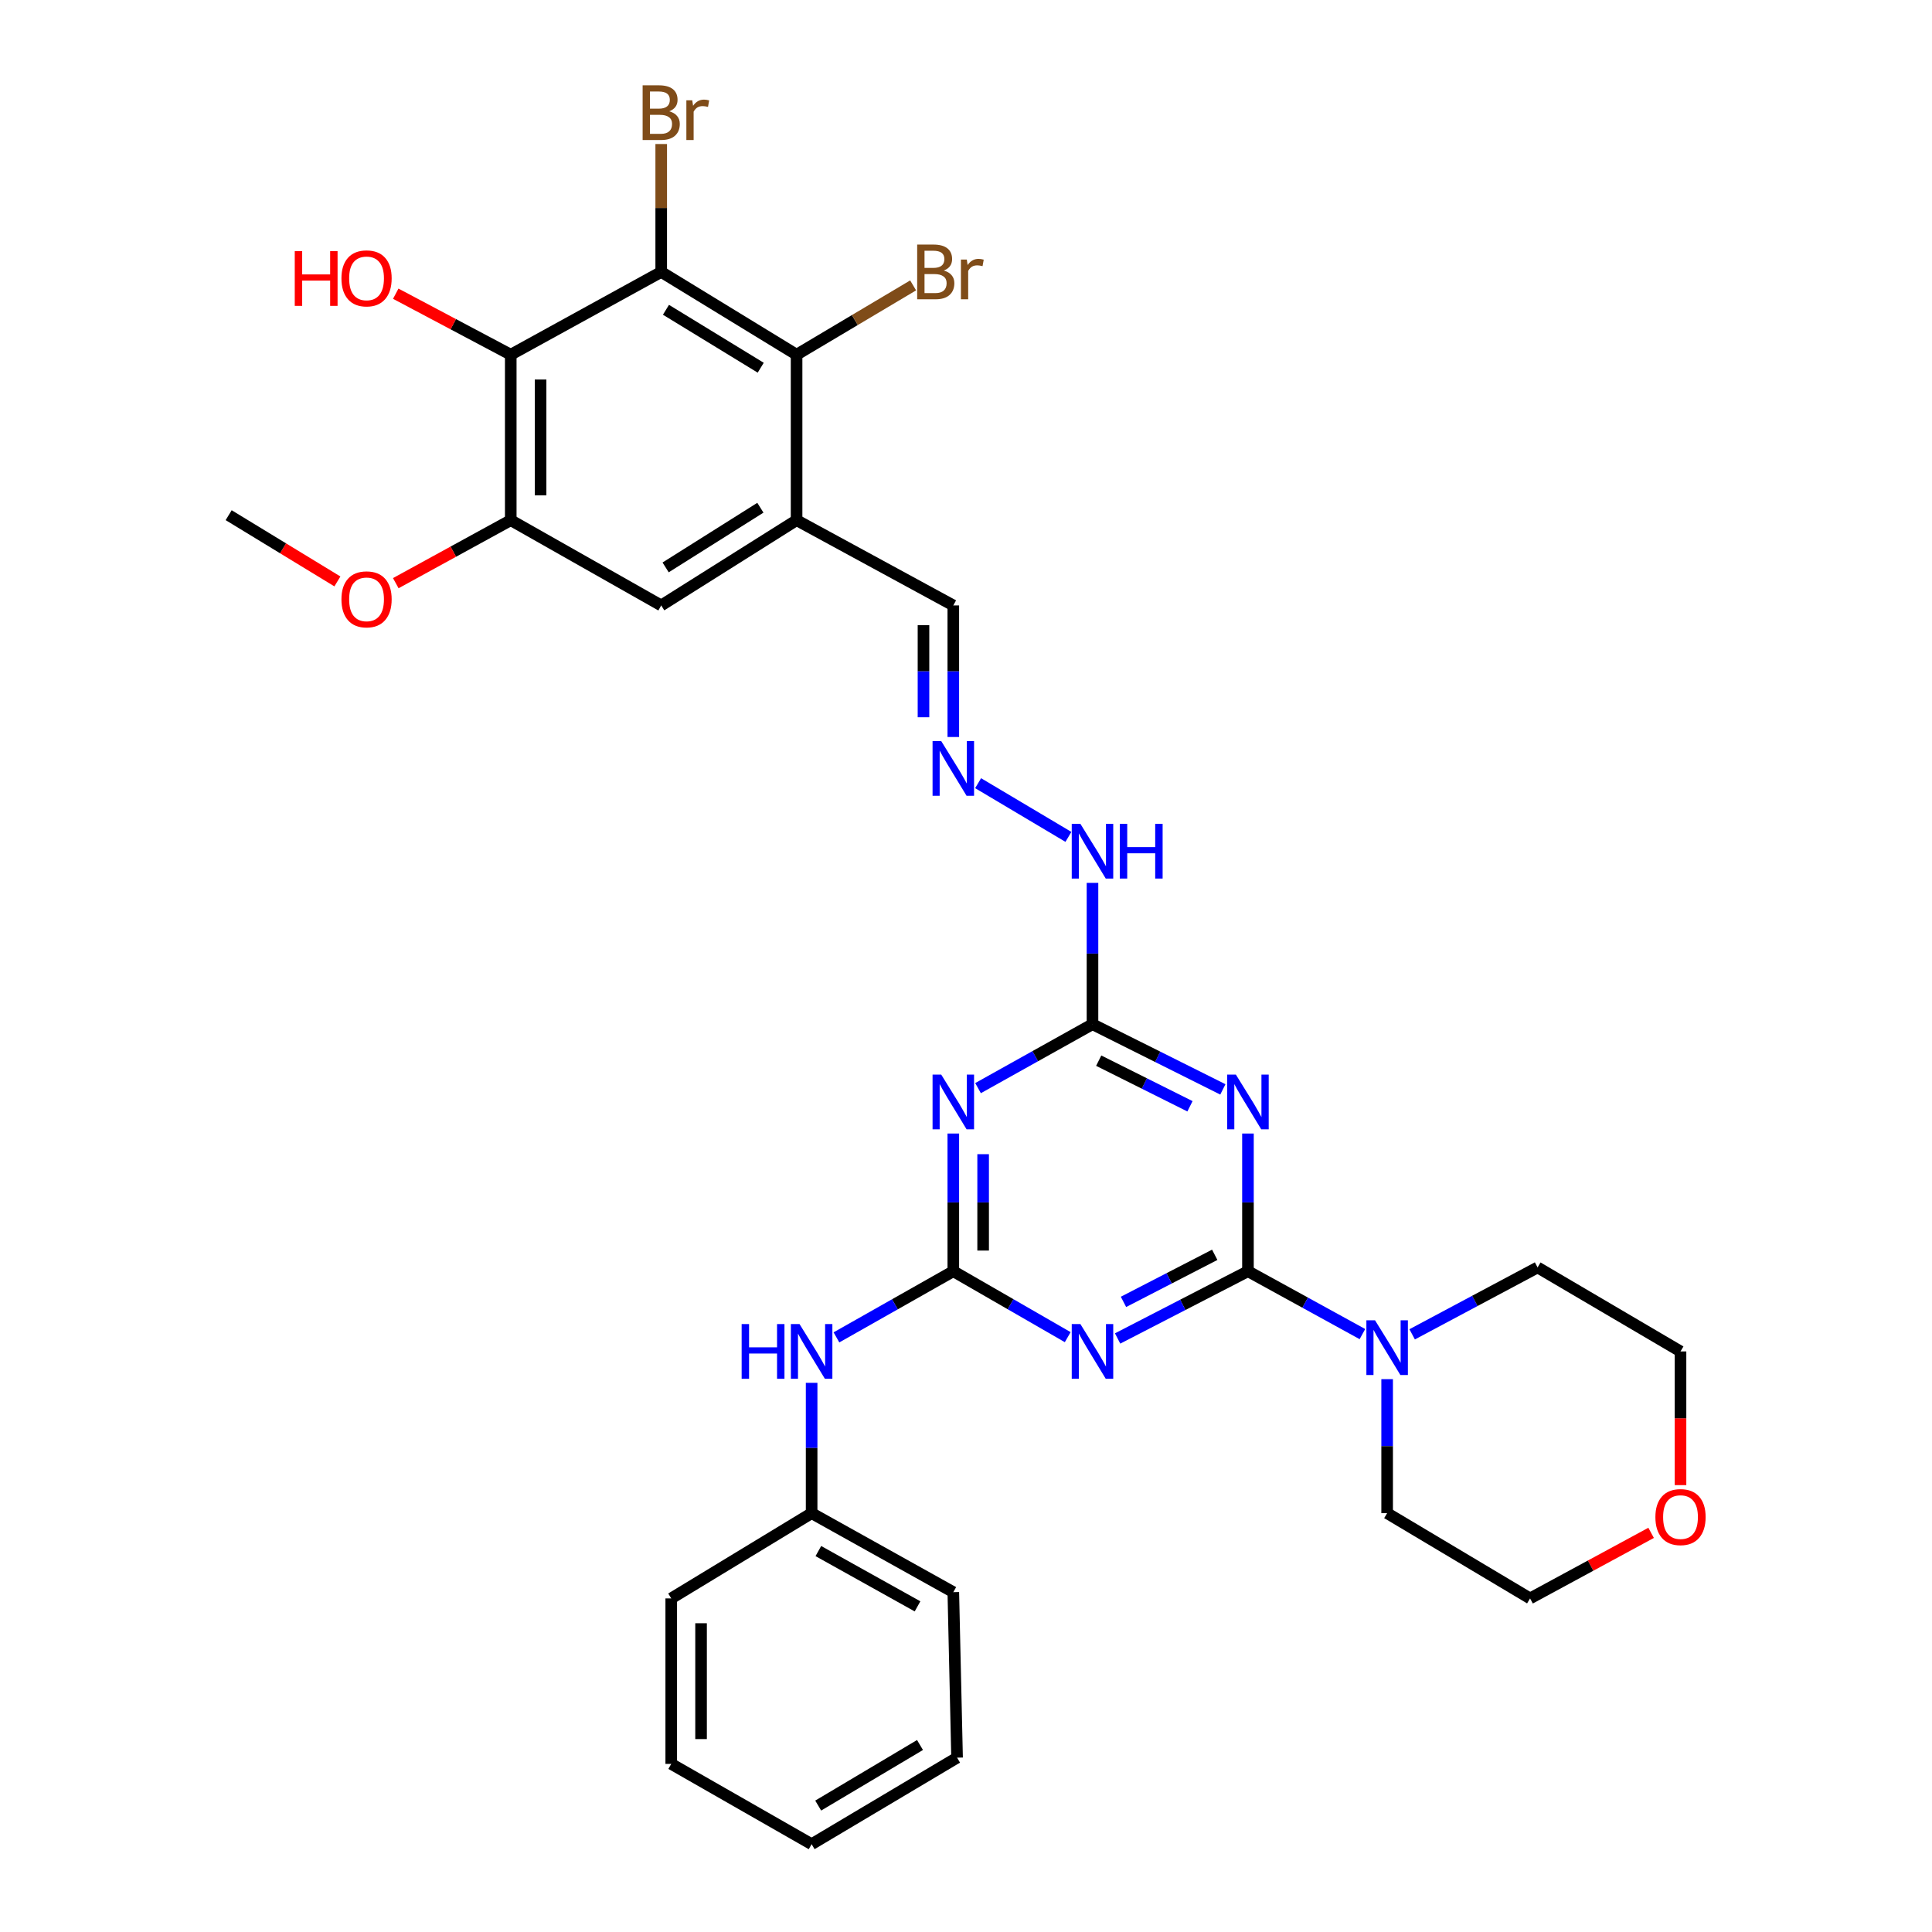 <?xml version='1.0' encoding='iso-8859-1'?>
<svg version='1.1' baseProfile='full'
              xmlns='http://www.w3.org/2000/svg'
                      xmlns:rdkit='http://www.rdkit.org/xml'
                      xmlns:xlink='http://www.w3.org/1999/xlink'
                  xml:space='preserve'
width='1000px' height='1000px' viewBox='0 0 1000 1000'>
<!-- END OF HEADER -->
<rect style='opacity:1.0;fill:#FFFFFF;stroke:none' width='1000' height='1000' x='0' y='0'> </rect>
<path class='bond-0' d='M 645.941,657.984 L 612.208,675.387' style='fill:none;fill-rule:evenodd;stroke:#000000;stroke-width:6px;stroke-linecap:butt;stroke-linejoin:miter;stroke-opacity:1' />
<path class='bond-0' d='M 612.208,675.387 L 578.475,692.791' style='fill:none;fill-rule:evenodd;stroke:#0000FF;stroke-width:6px;stroke-linecap:butt;stroke-linejoin:miter;stroke-opacity:1' />
<path class='bond-0' d='M 628.743,649.486 L 605.13,661.669' style='fill:none;fill-rule:evenodd;stroke:#000000;stroke-width:6px;stroke-linecap:butt;stroke-linejoin:miter;stroke-opacity:1' />
<path class='bond-0' d='M 605.13,661.669 L 581.517,673.852' style='fill:none;fill-rule:evenodd;stroke:#0000FF;stroke-width:6px;stroke-linecap:butt;stroke-linejoin:miter;stroke-opacity:1' />
<path class='bond-1' d='M 645.941,657.984 L 645.941,622.348' style='fill:none;fill-rule:evenodd;stroke:#000000;stroke-width:6px;stroke-linecap:butt;stroke-linejoin:miter;stroke-opacity:1' />
<path class='bond-1' d='M 645.941,622.348 L 645.941,586.712' style='fill:none;fill-rule:evenodd;stroke:#0000FF;stroke-width:6px;stroke-linecap:butt;stroke-linejoin:miter;stroke-opacity:1' />
<path class='bond-9' d='M 645.941,657.984 L 675.563,674.255' style='fill:none;fill-rule:evenodd;stroke:#000000;stroke-width:6px;stroke-linecap:butt;stroke-linejoin:miter;stroke-opacity:1' />
<path class='bond-9' d='M 675.563,674.255 L 705.185,690.526' style='fill:none;fill-rule:evenodd;stroke:#0000FF;stroke-width:6px;stroke-linecap:butt;stroke-linejoin:miter;stroke-opacity:1' />
<path class='bond-2' d='M 552.652,692.113 L 523.042,675.048' style='fill:none;fill-rule:evenodd;stroke:#0000FF;stroke-width:6px;stroke-linecap:butt;stroke-linejoin:miter;stroke-opacity:1' />
<path class='bond-2' d='M 523.042,675.048 L 493.432,657.984' style='fill:none;fill-rule:evenodd;stroke:#000000;stroke-width:6px;stroke-linecap:butt;stroke-linejoin:miter;stroke-opacity:1' />
<path class='bond-5' d='M 632.952,563.868 L 599.211,546.999' style='fill:none;fill-rule:evenodd;stroke:#0000FF;stroke-width:6px;stroke-linecap:butt;stroke-linejoin:miter;stroke-opacity:1' />
<path class='bond-5' d='M 599.211,546.999 L 565.471,530.131' style='fill:none;fill-rule:evenodd;stroke:#000000;stroke-width:6px;stroke-linecap:butt;stroke-linejoin:miter;stroke-opacity:1' />
<path class='bond-5' d='M 615.926,572.615 L 592.308,560.807' style='fill:none;fill-rule:evenodd;stroke:#0000FF;stroke-width:6px;stroke-linecap:butt;stroke-linejoin:miter;stroke-opacity:1' />
<path class='bond-5' d='M 592.308,560.807 L 568.69,548.999' style='fill:none;fill-rule:evenodd;stroke:#000000;stroke-width:6px;stroke-linecap:butt;stroke-linejoin:miter;stroke-opacity:1' />
<path class='bond-12' d='M 493.432,657.984 L 463.188,675.106' style='fill:none;fill-rule:evenodd;stroke:#000000;stroke-width:6px;stroke-linecap:butt;stroke-linejoin:miter;stroke-opacity:1' />
<path class='bond-12' d='M 463.188,675.106 L 432.944,692.228' style='fill:none;fill-rule:evenodd;stroke:#0000FF;stroke-width:6px;stroke-linecap:butt;stroke-linejoin:miter;stroke-opacity:1' />
<path class='bond-33' d='M 493.432,657.984 L 493.432,622.348' style='fill:none;fill-rule:evenodd;stroke:#000000;stroke-width:6px;stroke-linecap:butt;stroke-linejoin:miter;stroke-opacity:1' />
<path class='bond-33' d='M 493.432,622.348 L 493.432,586.712' style='fill:none;fill-rule:evenodd;stroke:#0000FF;stroke-width:6px;stroke-linecap:butt;stroke-linejoin:miter;stroke-opacity:1' />
<path class='bond-33' d='M 508.869,647.293 L 508.869,622.348' style='fill:none;fill-rule:evenodd;stroke:#000000;stroke-width:6px;stroke-linecap:butt;stroke-linejoin:miter;stroke-opacity:1' />
<path class='bond-33' d='M 508.869,622.348 L 508.869,597.403' style='fill:none;fill-rule:evenodd;stroke:#0000FF;stroke-width:6px;stroke-linecap:butt;stroke-linejoin:miter;stroke-opacity:1' />
<path class='bond-3' d='M 506.235,563.212 L 535.853,546.671' style='fill:none;fill-rule:evenodd;stroke:#0000FF;stroke-width:6px;stroke-linecap:butt;stroke-linejoin:miter;stroke-opacity:1' />
<path class='bond-3' d='M 535.853,546.671 L 565.471,530.131' style='fill:none;fill-rule:evenodd;stroke:#000000;stroke-width:6px;stroke-linecap:butt;stroke-linejoin:miter;stroke-opacity:1' />
<path class='bond-4' d='M 342.243,140.75 L 412.31,183.587' style='fill:none;fill-rule:evenodd;stroke:#000000;stroke-width:6px;stroke-linecap:butt;stroke-linejoin:miter;stroke-opacity:1' />
<path class='bond-4' d='M 344.701,160.346 L 393.748,190.332' style='fill:none;fill-rule:evenodd;stroke:#000000;stroke-width:6px;stroke-linecap:butt;stroke-linejoin:miter;stroke-opacity:1' />
<path class='bond-16' d='M 342.243,140.75 L 342.243,107.648' style='fill:none;fill-rule:evenodd;stroke:#000000;stroke-width:6px;stroke-linecap:butt;stroke-linejoin:miter;stroke-opacity:1' />
<path class='bond-16' d='M 342.243,107.648 L 342.243,74.545' style='fill:none;fill-rule:evenodd;stroke:#7F4C19;stroke-width:6px;stroke-linecap:butt;stroke-linejoin:miter;stroke-opacity:1' />
<path class='bond-35' d='M 342.243,140.75 L 264.364,183.587' style='fill:none;fill-rule:evenodd;stroke:#000000;stroke-width:6px;stroke-linecap:butt;stroke-linejoin:miter;stroke-opacity:1' />
<path class='bond-14' d='M 565.471,530.131 L 565.471,493.554' style='fill:none;fill-rule:evenodd;stroke:#000000;stroke-width:6px;stroke-linecap:butt;stroke-linejoin:miter;stroke-opacity:1' />
<path class='bond-14' d='M 565.471,493.554 L 565.471,456.978' style='fill:none;fill-rule:evenodd;stroke:#0000FF;stroke-width:6px;stroke-linecap:butt;stroke-linejoin:miter;stroke-opacity:1' />
<path class='bond-6' d='M 264.364,183.587 L 264.364,269.246' style='fill:none;fill-rule:evenodd;stroke:#000000;stroke-width:6px;stroke-linecap:butt;stroke-linejoin:miter;stroke-opacity:1' />
<path class='bond-6' d='M 279.801,196.436 L 279.801,256.397' style='fill:none;fill-rule:evenodd;stroke:#000000;stroke-width:6px;stroke-linecap:butt;stroke-linejoin:miter;stroke-opacity:1' />
<path class='bond-19' d='M 264.364,183.587 L 234.601,167.801' style='fill:none;fill-rule:evenodd;stroke:#000000;stroke-width:6px;stroke-linecap:butt;stroke-linejoin:miter;stroke-opacity:1' />
<path class='bond-19' d='M 234.601,167.801 L 204.838,152.015' style='fill:none;fill-rule:evenodd;stroke:#FF0000;stroke-width:6px;stroke-linecap:butt;stroke-linejoin:miter;stroke-opacity:1' />
<path class='bond-7' d='M 412.31,183.587 L 412.31,269.246' style='fill:none;fill-rule:evenodd;stroke:#000000;stroke-width:6px;stroke-linecap:butt;stroke-linejoin:miter;stroke-opacity:1' />
<path class='bond-18' d='M 412.31,183.587 L 442.472,165.652' style='fill:none;fill-rule:evenodd;stroke:#000000;stroke-width:6px;stroke-linecap:butt;stroke-linejoin:miter;stroke-opacity:1' />
<path class='bond-18' d='M 442.472,165.652 L 472.634,147.716' style='fill:none;fill-rule:evenodd;stroke:#7F4C19;stroke-width:6px;stroke-linecap:butt;stroke-linejoin:miter;stroke-opacity:1' />
<path class='bond-8' d='M 412.31,269.246 L 493.432,313.37' style='fill:none;fill-rule:evenodd;stroke:#000000;stroke-width:6px;stroke-linecap:butt;stroke-linejoin:miter;stroke-opacity:1' />
<path class='bond-11' d='M 412.31,269.246 L 342.243,313.37' style='fill:none;fill-rule:evenodd;stroke:#000000;stroke-width:6px;stroke-linecap:butt;stroke-linejoin:miter;stroke-opacity:1' />
<path class='bond-11' d='M 393.574,262.802 L 344.527,293.688' style='fill:none;fill-rule:evenodd;stroke:#000000;stroke-width:6px;stroke-linecap:butt;stroke-linejoin:miter;stroke-opacity:1' />
<path class='bond-22' d='M 730.926,690.649 L 763.389,673.334' style='fill:none;fill-rule:evenodd;stroke:#0000FF;stroke-width:6px;stroke-linecap:butt;stroke-linejoin:miter;stroke-opacity:1' />
<path class='bond-22' d='M 763.389,673.334 L 795.851,656.02' style='fill:none;fill-rule:evenodd;stroke:#000000;stroke-width:6px;stroke-linecap:butt;stroke-linejoin:miter;stroke-opacity:1' />
<path class='bond-23' d='M 717.98,713.855 L 717.98,748.534' style='fill:none;fill-rule:evenodd;stroke:#0000FF;stroke-width:6px;stroke-linecap:butt;stroke-linejoin:miter;stroke-opacity:1' />
<path class='bond-23' d='M 717.98,748.534 L 717.98,783.212' style='fill:none;fill-rule:evenodd;stroke:#000000;stroke-width:6px;stroke-linecap:butt;stroke-linejoin:miter;stroke-opacity:1' />
<path class='bond-10' d='M 264.364,269.246 L 342.243,313.37' style='fill:none;fill-rule:evenodd;stroke:#000000;stroke-width:6px;stroke-linecap:butt;stroke-linejoin:miter;stroke-opacity:1' />
<path class='bond-20' d='M 264.364,269.246 L 234.609,285.547' style='fill:none;fill-rule:evenodd;stroke:#000000;stroke-width:6px;stroke-linecap:butt;stroke-linejoin:miter;stroke-opacity:1' />
<path class='bond-20' d='M 234.609,285.547 L 204.854,301.849' style='fill:none;fill-rule:evenodd;stroke:#FF0000;stroke-width:6px;stroke-linecap:butt;stroke-linejoin:miter;stroke-opacity:1' />
<path class='bond-21' d='M 420.097,715.753 L 420.097,749.483' style='fill:none;fill-rule:evenodd;stroke:#0000FF;stroke-width:6px;stroke-linecap:butt;stroke-linejoin:miter;stroke-opacity:1' />
<path class='bond-21' d='M 420.097,749.483 L 420.097,783.212' style='fill:none;fill-rule:evenodd;stroke:#000000;stroke-width:6px;stroke-linecap:butt;stroke-linejoin:miter;stroke-opacity:1' />
<path class='bond-13' d='M 506.267,405.374 L 553.009,433.169' style='fill:none;fill-rule:evenodd;stroke:#0000FF;stroke-width:6px;stroke-linecap:butt;stroke-linejoin:miter;stroke-opacity:1' />
<path class='bond-15' d='M 493.432,381.472 L 493.432,347.421' style='fill:none;fill-rule:evenodd;stroke:#0000FF;stroke-width:6px;stroke-linecap:butt;stroke-linejoin:miter;stroke-opacity:1' />
<path class='bond-15' d='M 493.432,347.421 L 493.432,313.37' style='fill:none;fill-rule:evenodd;stroke:#000000;stroke-width:6px;stroke-linecap:butt;stroke-linejoin:miter;stroke-opacity:1' />
<path class='bond-15' d='M 477.995,371.257 L 477.995,347.421' style='fill:none;fill-rule:evenodd;stroke:#0000FF;stroke-width:6px;stroke-linecap:butt;stroke-linejoin:miter;stroke-opacity:1' />
<path class='bond-15' d='M 477.995,347.421 L 477.995,323.585' style='fill:none;fill-rule:evenodd;stroke:#000000;stroke-width:6px;stroke-linecap:butt;stroke-linejoin:miter;stroke-opacity:1' />
<path class='bond-17' d='M 854.615,793.399 L 823.286,810.368' style='fill:none;fill-rule:evenodd;stroke:#FF0000;stroke-width:6px;stroke-linecap:butt;stroke-linejoin:miter;stroke-opacity:1' />
<path class='bond-17' d='M 823.286,810.368 L 791.958,827.336' style='fill:none;fill-rule:evenodd;stroke:#000000;stroke-width:6px;stroke-linecap:butt;stroke-linejoin:miter;stroke-opacity:1' />
<path class='bond-32' d='M 869.829,768.697 L 869.829,734.099' style='fill:none;fill-rule:evenodd;stroke:#FF0000;stroke-width:6px;stroke-linecap:butt;stroke-linejoin:miter;stroke-opacity:1' />
<path class='bond-32' d='M 869.829,734.099 L 869.829,699.5' style='fill:none;fill-rule:evenodd;stroke:#000000;stroke-width:6px;stroke-linecap:butt;stroke-linejoin:miter;stroke-opacity:1' />
<path class='bond-26' d='M 174.637,300.944 L 146.496,283.8' style='fill:none;fill-rule:evenodd;stroke:#FF0000;stroke-width:6px;stroke-linecap:butt;stroke-linejoin:miter;stroke-opacity:1' />
<path class='bond-26' d='M 146.496,283.8 L 118.356,266.656' style='fill:none;fill-rule:evenodd;stroke:#000000;stroke-width:6px;stroke-linecap:butt;stroke-linejoin:miter;stroke-opacity:1' />
<path class='bond-27' d='M 420.097,783.212 L 493.432,824.103' style='fill:none;fill-rule:evenodd;stroke:#000000;stroke-width:6px;stroke-linecap:butt;stroke-linejoin:miter;stroke-opacity:1' />
<path class='bond-27' d='M 423.58,802.828 L 474.914,831.452' style='fill:none;fill-rule:evenodd;stroke:#000000;stroke-width:6px;stroke-linecap:butt;stroke-linejoin:miter;stroke-opacity:1' />
<path class='bond-28' d='M 420.097,783.212 L 347.432,827.336' style='fill:none;fill-rule:evenodd;stroke:#000000;stroke-width:6px;stroke-linecap:butt;stroke-linejoin:miter;stroke-opacity:1' />
<path class='bond-25' d='M 795.851,656.02 L 869.829,699.5' style='fill:none;fill-rule:evenodd;stroke:#000000;stroke-width:6px;stroke-linecap:butt;stroke-linejoin:miter;stroke-opacity:1' />
<path class='bond-24' d='M 717.98,783.212 L 791.958,827.336' style='fill:none;fill-rule:evenodd;stroke:#000000;stroke-width:6px;stroke-linecap:butt;stroke-linejoin:miter;stroke-opacity:1' />
<path class='bond-30' d='M 493.432,824.103 L 495.378,909.761' style='fill:none;fill-rule:evenodd;stroke:#000000;stroke-width:6px;stroke-linecap:butt;stroke-linejoin:miter;stroke-opacity:1' />
<path class='bond-29' d='M 347.432,827.336 L 347.432,912.994' style='fill:none;fill-rule:evenodd;stroke:#000000;stroke-width:6px;stroke-linecap:butt;stroke-linejoin:miter;stroke-opacity:1' />
<path class='bond-29' d='M 362.869,840.185 L 362.869,900.145' style='fill:none;fill-rule:evenodd;stroke:#000000;stroke-width:6px;stroke-linecap:butt;stroke-linejoin:miter;stroke-opacity:1' />
<path class='bond-31' d='M 347.432,912.994 L 420.097,954.545' style='fill:none;fill-rule:evenodd;stroke:#000000;stroke-width:6px;stroke-linecap:butt;stroke-linejoin:miter;stroke-opacity:1' />
<path class='bond-34' d='M 495.378,909.761 L 420.097,954.545' style='fill:none;fill-rule:evenodd;stroke:#000000;stroke-width:6px;stroke-linecap:butt;stroke-linejoin:miter;stroke-opacity:1' />
<path class='bond-34' d='M 476.194,903.212 L 423.497,934.561' style='fill:none;fill-rule:evenodd;stroke:#000000;stroke-width:6px;stroke-linecap:butt;stroke-linejoin:miter;stroke-opacity:1' />
<path  class='atom-1' d='M 559.211 685.34
L 568.491 700.34
Q 569.411 701.82, 570.891 704.5
Q 572.371 707.18, 572.451 707.34
L 572.451 685.34
L 576.211 685.34
L 576.211 713.66
L 572.331 713.66
L 562.371 697.26
Q 561.211 695.34, 559.971 693.14
Q 558.771 690.94, 558.411 690.26
L 558.411 713.66
L 554.731 713.66
L 554.731 685.34
L 559.211 685.34
' fill='#0000FF'/>
<path  class='atom-2' d='M 639.681 556.201
L 648.961 571.201
Q 649.881 572.681, 651.361 575.361
Q 652.841 578.041, 652.921 578.201
L 652.921 556.201
L 656.681 556.201
L 656.681 584.521
L 652.801 584.521
L 642.841 568.121
Q 641.681 566.201, 640.441 564.001
Q 639.241 561.801, 638.881 561.121
L 638.881 584.521
L 635.201 584.521
L 635.201 556.201
L 639.681 556.201
' fill='#0000FF'/>
<path  class='atom-4' d='M 487.172 556.201
L 496.452 571.201
Q 497.372 572.681, 498.852 575.361
Q 500.332 578.041, 500.412 578.201
L 500.412 556.201
L 504.172 556.201
L 504.172 584.521
L 500.292 584.521
L 490.332 568.121
Q 489.172 566.201, 487.932 564.001
Q 486.732 561.801, 486.372 561.121
L 486.372 584.521
L 482.692 584.521
L 482.692 556.201
L 487.172 556.201
' fill='#0000FF'/>
<path  class='atom-10' d='M 711.72 683.394
L 721 698.394
Q 721.92 699.874, 723.4 702.554
Q 724.88 705.234, 724.96 705.394
L 724.96 683.394
L 728.72 683.394
L 728.72 711.714
L 724.84 711.714
L 714.88 695.314
Q 713.72 693.394, 712.48 691.194
Q 711.28 688.994, 710.92 688.314
L 710.92 711.714
L 707.24 711.714
L 707.24 683.394
L 711.72 683.394
' fill='#0000FF'/>
<path  class='atom-13' d='M 383.877 685.34
L 387.717 685.34
L 387.717 697.38
L 402.197 697.38
L 402.197 685.34
L 406.037 685.34
L 406.037 713.66
L 402.197 713.66
L 402.197 700.58
L 387.717 700.58
L 387.717 713.66
L 383.877 713.66
L 383.877 685.34
' fill='#0000FF'/>
<path  class='atom-13' d='M 413.837 685.34
L 423.117 700.34
Q 424.037 701.82, 425.517 704.5
Q 426.997 707.18, 427.077 707.34
L 427.077 685.34
L 430.837 685.34
L 430.837 713.66
L 426.957 713.66
L 416.997 697.26
Q 415.837 695.34, 414.597 693.14
Q 413.397 690.94, 413.037 690.26
L 413.037 713.66
L 409.357 713.66
L 409.357 685.34
L 413.837 685.34
' fill='#0000FF'/>
<path  class='atom-14' d='M 487.172 383.581
L 496.452 398.581
Q 497.372 400.061, 498.852 402.741
Q 500.332 405.421, 500.412 405.581
L 500.412 383.581
L 504.172 383.581
L 504.172 411.901
L 500.292 411.901
L 490.332 395.501
Q 489.172 393.581, 487.932 391.381
Q 486.732 389.181, 486.372 388.501
L 486.372 411.901
L 482.692 411.901
L 482.692 383.581
L 487.172 383.581
' fill='#0000FF'/>
<path  class='atom-15' d='M 559.211 426.419
L 568.491 441.419
Q 569.411 442.899, 570.891 445.579
Q 572.371 448.259, 572.451 448.419
L 572.451 426.419
L 576.211 426.419
L 576.211 454.739
L 572.331 454.739
L 562.371 438.339
Q 561.211 436.419, 559.971 434.219
Q 558.771 432.019, 558.411 431.339
L 558.411 454.739
L 554.731 454.739
L 554.731 426.419
L 559.211 426.419
' fill='#0000FF'/>
<path  class='atom-15' d='M 579.611 426.419
L 583.451 426.419
L 583.451 438.459
L 597.931 438.459
L 597.931 426.419
L 601.771 426.419
L 601.771 454.739
L 597.931 454.739
L 597.931 441.659
L 583.451 441.659
L 583.451 454.739
L 579.611 454.739
L 579.611 426.419
' fill='#0000FF'/>
<path  class='atom-17' d='M 346.383 57.605
Q 349.103 58.365, 350.463 60.045
Q 351.863 61.685, 351.863 64.125
Q 351.863 68.045, 349.343 70.285
Q 346.863 72.485, 342.143 72.485
L 332.623 72.485
L 332.623 44.165
L 340.983 44.165
Q 345.823 44.165, 348.263 46.125
Q 350.703 48.085, 350.703 51.685
Q 350.703 55.965, 346.383 57.605
M 336.423 47.365
L 336.423 56.245
L 340.983 56.245
Q 343.783 56.245, 345.223 55.125
Q 346.703 53.965, 346.703 51.685
Q 346.703 47.365, 340.983 47.365
L 336.423 47.365
M 342.143 69.285
Q 344.903 69.285, 346.383 67.965
Q 347.863 66.645, 347.863 64.125
Q 347.863 61.805, 346.223 60.645
Q 344.623 59.445, 341.543 59.445
L 336.423 59.445
L 336.423 69.285
L 342.143 69.285
' fill='#7F4C19'/>
<path  class='atom-17' d='M 358.303 51.925
L 358.743 54.765
Q 360.903 51.565, 364.423 51.565
Q 365.543 51.565, 367.063 51.965
L 366.463 55.325
Q 364.743 54.925, 363.783 54.925
Q 362.103 54.925, 360.983 55.605
Q 359.903 56.245, 359.023 57.805
L 359.023 72.485
L 355.263 72.485
L 355.263 51.925
L 358.303 51.925
' fill='#7F4C19'/>
<path  class='atom-18' d='M 856.829 785.239
Q 856.829 778.439, 860.189 774.639
Q 863.549 770.839, 869.829 770.839
Q 876.109 770.839, 879.469 774.639
Q 882.829 778.439, 882.829 785.239
Q 882.829 792.119, 879.429 796.039
Q 876.029 799.919, 869.829 799.919
Q 863.589 799.919, 860.189 796.039
Q 856.829 792.159, 856.829 785.239
M 869.829 796.719
Q 874.149 796.719, 876.469 793.839
Q 878.829 790.919, 878.829 785.239
Q 878.829 779.679, 876.469 776.879
Q 874.149 774.039, 869.829 774.039
Q 865.509 774.039, 863.149 776.839
Q 860.829 779.639, 860.829 785.239
Q 860.829 790.959, 863.149 793.839
Q 865.509 796.719, 869.829 796.719
' fill='#FF0000'/>
<path  class='atom-19' d='M 488.49 140.03
Q 491.21 140.79, 492.57 142.47
Q 493.97 144.11, 493.97 146.55
Q 493.97 150.47, 491.45 152.71
Q 488.97 154.91, 484.25 154.91
L 474.73 154.91
L 474.73 126.59
L 483.09 126.59
Q 487.93 126.59, 490.37 128.55
Q 492.81 130.51, 492.81 134.11
Q 492.81 138.39, 488.49 140.03
M 478.53 129.79
L 478.53 138.67
L 483.09 138.67
Q 485.89 138.67, 487.33 137.55
Q 488.81 136.39, 488.81 134.11
Q 488.81 129.79, 483.09 129.79
L 478.53 129.79
M 484.25 151.71
Q 487.01 151.71, 488.49 150.39
Q 489.97 149.07, 489.97 146.55
Q 489.97 144.23, 488.33 143.07
Q 486.73 141.87, 483.65 141.87
L 478.53 141.87
L 478.53 151.71
L 484.25 151.71
' fill='#7F4C19'/>
<path  class='atom-19' d='M 500.41 134.35
L 500.85 137.19
Q 503.01 133.99, 506.53 133.99
Q 507.65 133.99, 509.17 134.39
L 508.57 137.75
Q 506.85 137.35, 505.89 137.35
Q 504.21 137.35, 503.09 138.03
Q 502.01 138.67, 501.13 140.23
L 501.13 154.91
L 497.37 154.91
L 497.37 134.35
L 500.41 134.35
' fill='#7F4C19'/>
<path  class='atom-20' d='M 152.566 130
L 156.406 130
L 156.406 142.04
L 170.886 142.04
L 170.886 130
L 174.726 130
L 174.726 158.32
L 170.886 158.32
L 170.886 145.24
L 156.406 145.24
L 156.406 158.32
L 152.566 158.32
L 152.566 130
' fill='#FF0000'/>
<path  class='atom-20' d='M 176.726 144.08
Q 176.726 137.28, 180.086 133.48
Q 183.446 129.68, 189.726 129.68
Q 196.006 129.68, 199.366 133.48
Q 202.726 137.28, 202.726 144.08
Q 202.726 150.96, 199.326 154.88
Q 195.926 158.76, 189.726 158.76
Q 183.486 158.76, 180.086 154.88
Q 176.726 151, 176.726 144.08
M 189.726 155.56
Q 194.046 155.56, 196.366 152.68
Q 198.726 149.76, 198.726 144.08
Q 198.726 138.52, 196.366 135.72
Q 194.046 132.88, 189.726 132.88
Q 185.406 132.88, 183.046 135.68
Q 180.726 138.48, 180.726 144.08
Q 180.726 149.8, 183.046 152.68
Q 185.406 155.56, 189.726 155.56
' fill='#FF0000'/>
<path  class='atom-21' d='M 176.726 310.216
Q 176.726 303.416, 180.086 299.616
Q 183.446 295.816, 189.726 295.816
Q 196.006 295.816, 199.366 299.616
Q 202.726 303.416, 202.726 310.216
Q 202.726 317.096, 199.326 321.016
Q 195.926 324.896, 189.726 324.896
Q 183.486 324.896, 180.086 321.016
Q 176.726 317.136, 176.726 310.216
M 189.726 321.696
Q 194.046 321.696, 196.366 318.816
Q 198.726 315.896, 198.726 310.216
Q 198.726 304.656, 196.366 301.856
Q 194.046 299.016, 189.726 299.016
Q 185.406 299.016, 183.046 301.816
Q 180.726 304.616, 180.726 310.216
Q 180.726 315.936, 183.046 318.816
Q 185.406 321.696, 189.726 321.696
' fill='#FF0000'/>
</svg>

